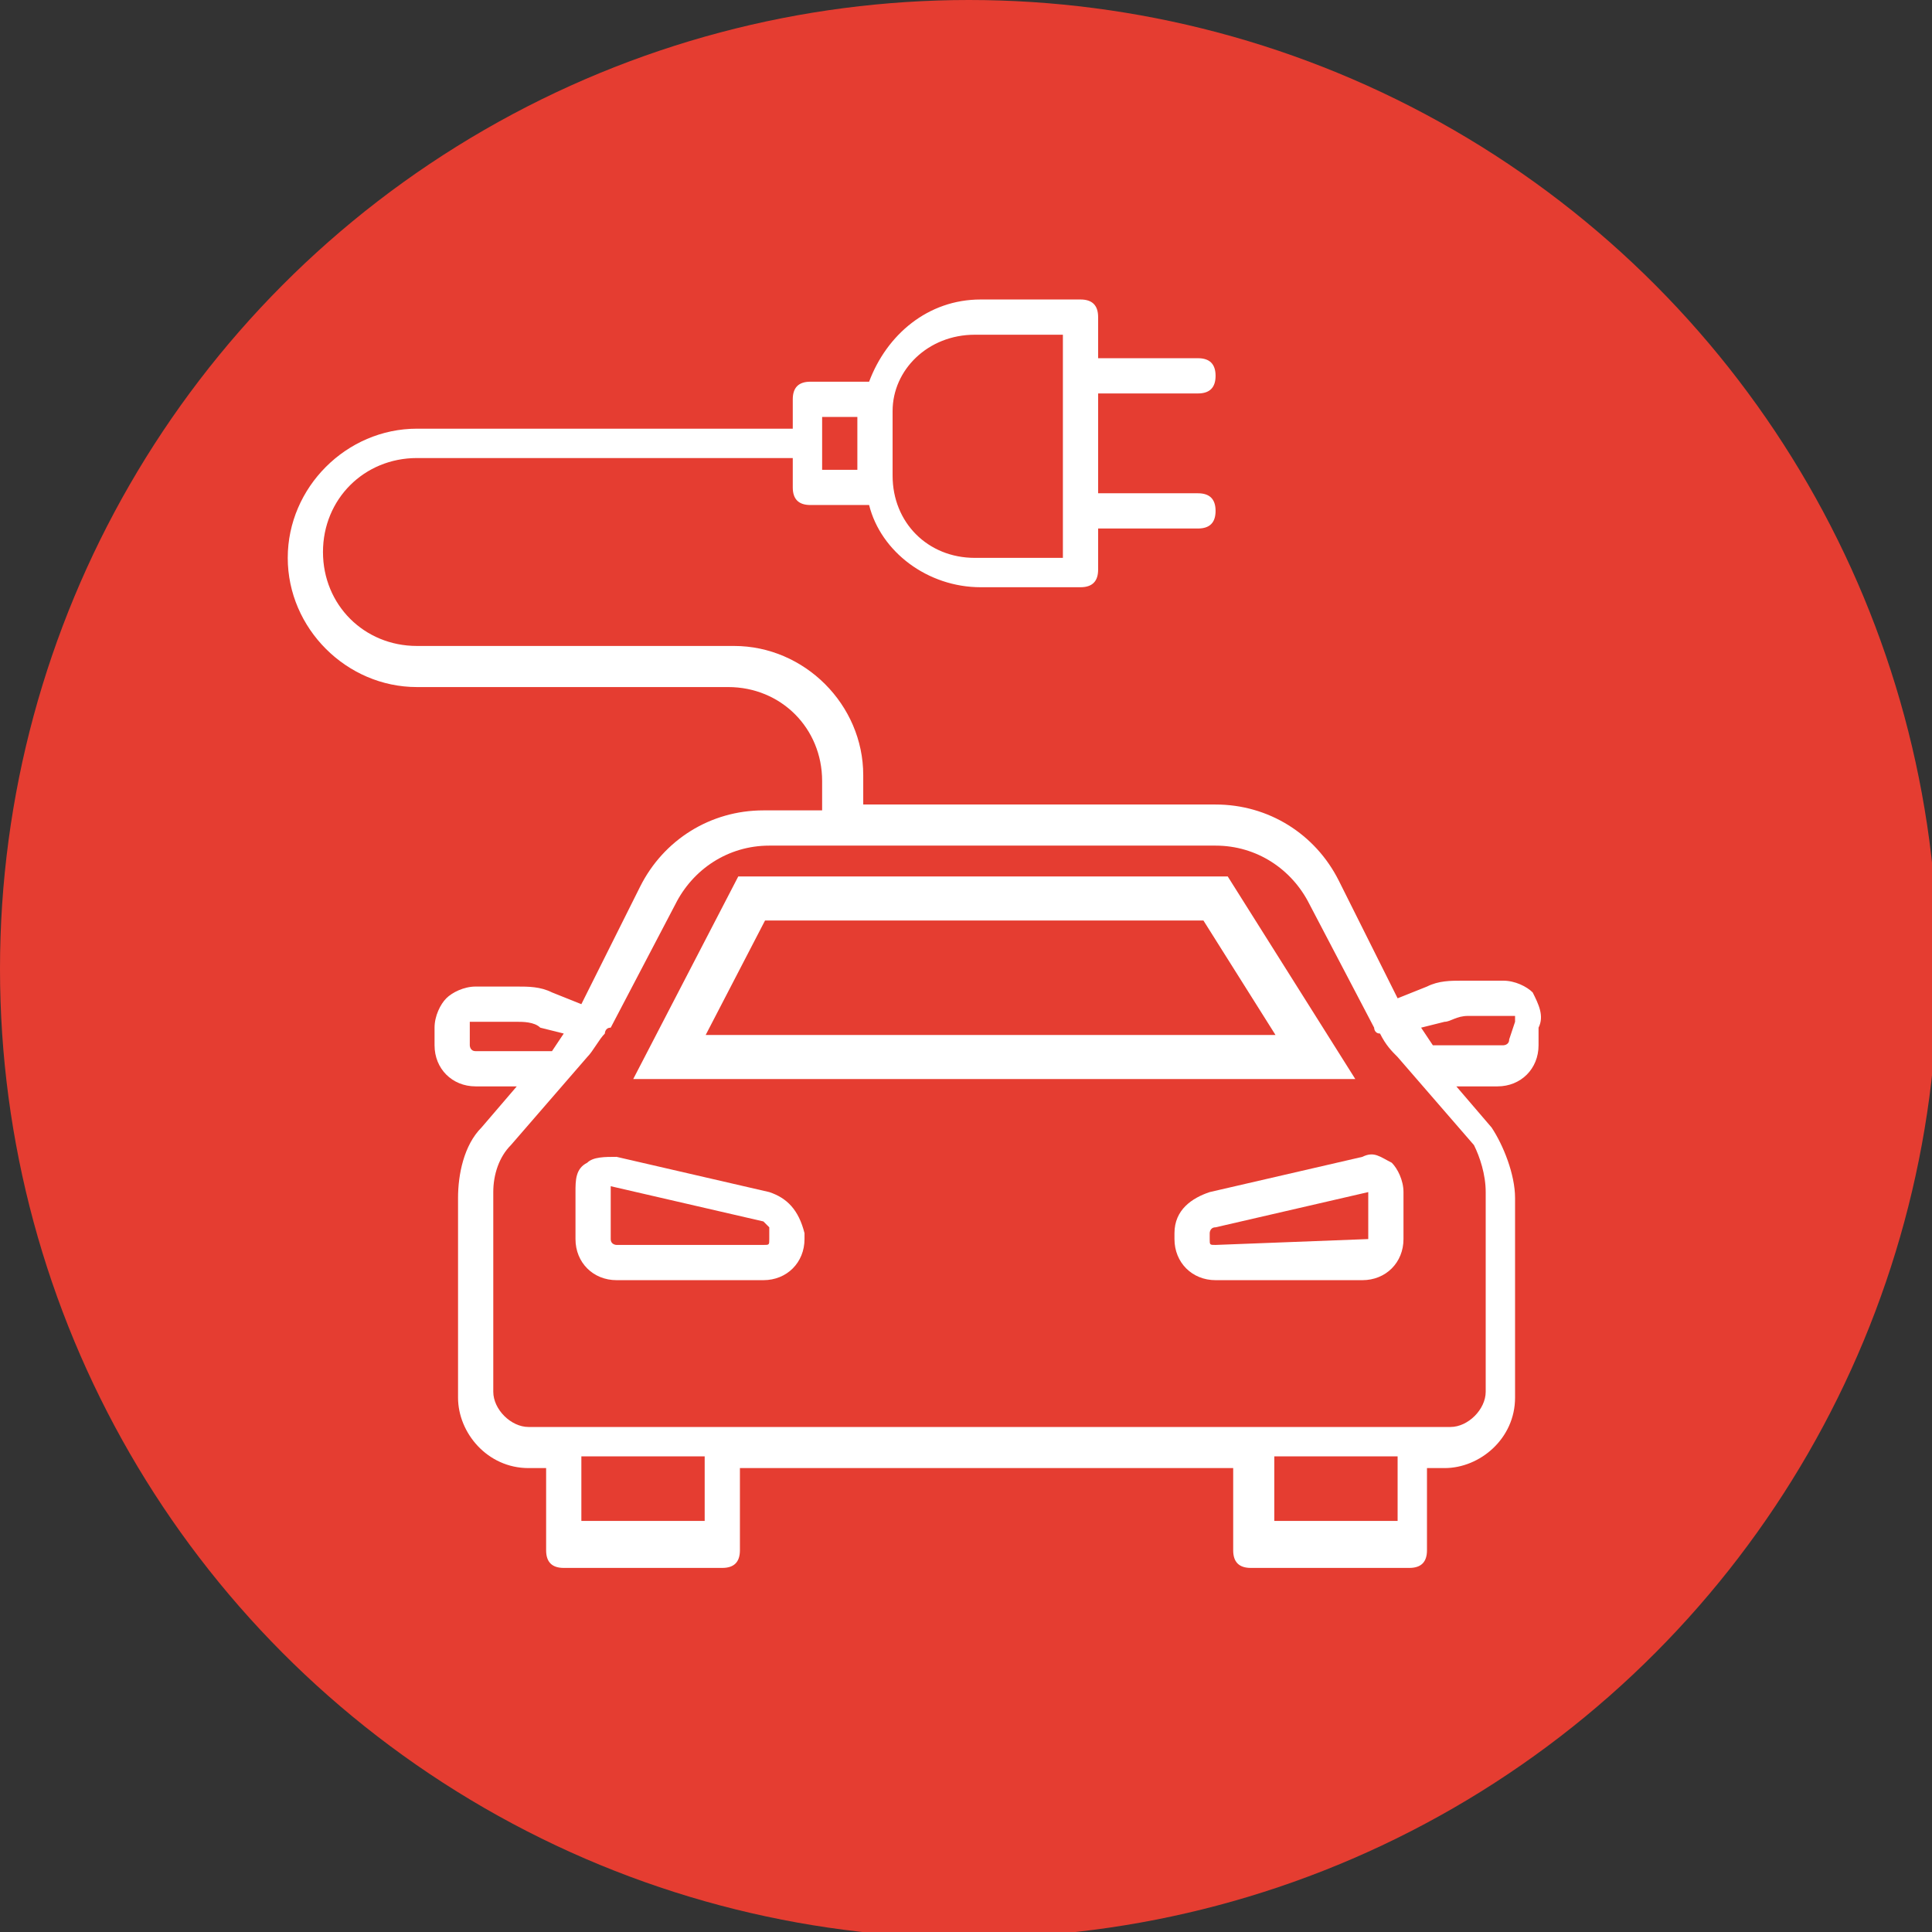 <?xml version="1.0" encoding="utf-8"?>
<!-- Generator: Adobe Illustrator 22.1.0, SVG Export Plug-In . SVG Version: 6.00 Build 0)  -->
<svg version="1.1" id="Layer_1" xmlns="http://www.w3.org/2000/svg" xmlns:xlink="http://www.w3.org/1999/xlink" x="0px" y="0px"
	 viewBox="0 0 32.9 32.9" style="enable-background:new 0 0 32.9 32.9;" xml:space="preserve">
<rect x="0" y="0" width="32.9" height="32.9" fill="#333333" stroke="none"/>
<style type="text/css">
	.st0{fill:#E53D31;}
	.st1{fill:#FFFFFF;}
	.st2{fill:none;stroke:#FFFFFF;stroke-width:0.75;stroke-miterlimit:10;}
</style>
<title>Infosheet Icons</title>
<circle class="st0" cx="16.5" cy="16.5" r="16.5"/>
<g>
	<g>
		<path class="st1" d="M26.1,16.9c-0.1-0.1-0.3-0.2-0.5-0.2h-0.7c-0.2,0-0.4,0-0.6,0.1L23.8,17l-1-2c-0.4-0.8-1.2-1.3-2.1-1.3
			l-3.8,0c0,0,0,0,0,0c0,0,0,0,0,0l-2.2,0v-0.5c0-1.2-1-2.2-2.2-2.2H7.1c-0.9,0-1.6-0.7-1.6-1.6s0.7-1.6,1.6-1.6h6.4v0.5
			c0,0.2,0.1,0.3,0.3,0.3h1c0.2,0.8,1,1.4,1.9,1.4h1.7c0.2,0,0.3-0.1,0.3-0.3V9h1.7c0.2,0,0.3-0.1,0.3-0.3c0-0.2-0.1-0.3-0.3-0.3
			h-1.7V6.7h1.7c0.2,0,0.3-0.1,0.3-0.3s-0.1-0.3-0.3-0.3h-1.7V5.4c0-0.2-0.1-0.3-0.3-0.3h-1.7c-0.9,0-1.6,0.6-1.9,1.4h-1
			c-0.2,0-0.3,0.1-0.3,0.3v0.5H7.1c-1.2,0-2.2,1-2.2,2.2c0,1.2,1,2.2,2.2,2.2h5.3c0.9,0,1.6,0.7,1.6,1.6v0.5l-1,0
			c-0.9,0-1.7,0.5-2.1,1.3l-1,2l-0.5-0.2c-0.2-0.1-0.4-0.1-0.6-0.1H8.1c-0.2,0-0.4,0.1-0.5,0.2c-0.1,0.1-0.2,0.3-0.2,0.5l0,0.3
			c0,0.4,0.3,0.7,0.7,0.7h0.7l-0.6,0.7c-0.3,0.3-0.4,0.8-0.4,1.2v3.4c0,0.6,0.5,1.2,1.2,1.2h0.3v1.4c0,0.2,0.1,0.3,0.3,0.3h2.7
			c0.2,0,0.3-0.1,0.3-0.3v-1.4h4.2h4.2v1.4c0,0.2,0.1,0.3,0.3,0.3h2.7c0.2,0,0.3-0.1,0.3-0.3v-1.4h0.3c0.6,0,1.2-0.5,1.2-1.2v-3.4
			c0-0.4-0.2-0.9-0.4-1.2l-0.6-0.7h0.7c0.4,0,0.7-0.3,0.7-0.7l0-0.3C26.3,17.3,26.2,17.1,26.1,16.9z M16.6,5.7h1.5v3.8h-1.5
			c-0.8,0-1.4-0.6-1.4-1.4V7C15.2,6.3,15.8,5.7,16.6,5.7z M14,7.1h0.6V8H14V7.1z M8.1,17.9c-0.1,0-0.1-0.1-0.1-0.1l0-0.3
			c0,0,0-0.1,0-0.1c0,0,0,0,0.1,0h0.7c0.1,0,0.3,0,0.4,0.1l0.4,0.1c0,0,0,0,0,0l-0.2,0.3H8.1z M12,25.9H9.9v-1.1H12V25.9z
			 M23.8,25.9h-2.1v-1.1h2.1V25.9z M25.3,20.3v3.4c0,0.3-0.3,0.6-0.6,0.6h-0.6h-2.7h-4.5h-4.5H9.6H9c-0.3,0-0.6-0.3-0.6-0.6v-3.4
			c0-0.3,0.1-0.6,0.3-0.8L10,18c0.1-0.1,0.2-0.3,0.3-0.4c0,0,0,0,0,0c0,0,0,0,0,0c0,0,0-0.1,0.1-0.1l1.1-2.1c0.3-0.6,0.9-1,1.6-1
			l3.8,0l3.8,0c0.7,0,1.3,0.4,1.6,1l1.1,2.1c0,0,0,0.1,0.1,0.1c0,0,0,0,0,0c0,0,0,0,0,0c0.1,0.2,0.2,0.3,0.3,0.4l1.3,1.5
			C25.2,19.7,25.3,20,25.3,20.3z M25.7,17.7c0,0.1-0.1,0.1-0.1,0.1h-1.2l-0.2-0.3c0,0,0,0,0,0l0.4-0.1c0.1,0,0.2-0.1,0.4-0.1h0.7
			c0,0,0.1,0,0.1,0c0,0,0,0,0,0.1L25.7,17.7z"/>
		<path class="st1" d="M23.2,19.7l-2.6,0.6C20.3,20.4,20,20.6,20,21v0.1c0,0.4,0.3,0.7,0.7,0.7h2.5c0.4,0,0.7-0.3,0.7-0.7v-0.8
			c0-0.2-0.1-0.4-0.2-0.5C23.5,19.7,23.4,19.6,23.2,19.7z M23.3,21.1C23.3,21.2,23.3,21.2,23.3,21.1l-2.6,0.1c-0.1,0-0.1,0-0.1-0.1
			V21c0,0,0-0.1,0.1-0.1h0l2.6-0.6V21.1z"/>
		<path class="st1" d="M13.1,20.3l-2.6-0.6c-0.2,0-0.4,0-0.5,0.1c-0.2,0.1-0.2,0.3-0.2,0.5v0.8c0,0.4,0.3,0.7,0.7,0.7h2.5
			c0.4,0,0.7-0.3,0.7-0.7V21C13.6,20.6,13.4,20.4,13.1,20.3z M13.1,21.1c0,0.1,0,0.1-0.1,0.1h-2.5c0,0-0.1,0-0.1-0.1l0-0.9l2.6,0.6
			c0,0,0.1,0.1,0.1,0.1V21.1z"/>
	</g>
	<polygon class="st2" points="12.8,15.3 20.7,15.3 22.4,18 11.4,18 	"/>
</g>
</svg>
